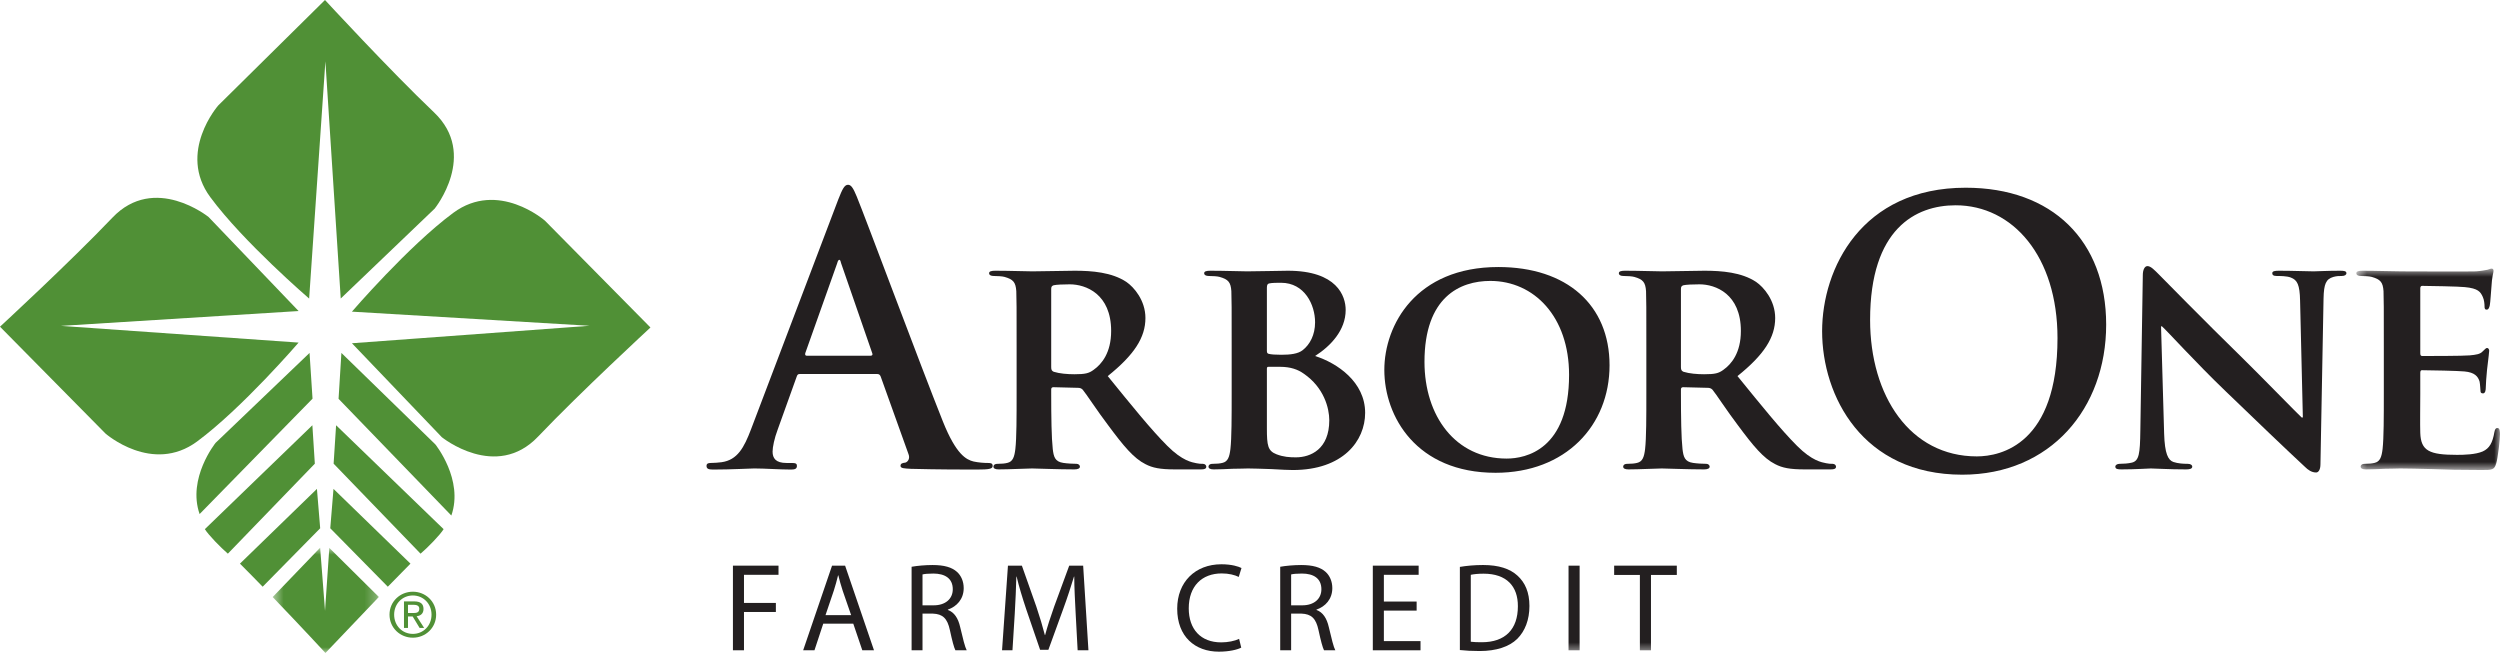 <?xml version="1.0" encoding="UTF-8"?>
<svg width="216px" height="57px" viewBox="0 0 216 57" version="1.1" xmlns="http://www.w3.org/2000/svg" xmlns:xlink="http://www.w3.org/1999/xlink">
    <title>Group 60</title>
    <defs>
        <polygon id="path-1" points="0.56 0.903 9.733 0.903 9.733 10 0.56 10"></polygon>
        <polygon id="path-3" points="0.587 0.787 13 0.787 13 18.191 0.587 18.191"></polygon>
        <polygon id="path-5" points="0 56.418 216 56.418 216 0 0 0"></polygon>
    </defs>
    <g id="Page-Designs" stroke="none" stroke-width="1" fill="none" fill-rule="evenodd">
        <g id="Homepage-Alternate-MMA-w/-search-behavior" transform="translate(-46, -16)">
            <g id="Menu-w/-Expanded-Search" transform="translate(-1, 0)">
                <g id="Group-60" transform="translate(47, 16)">
                    <path d="M35.668,52.966 C35.961,52.966 36.227,52.949 36.227,52.593 C36.227,52.309 35.966,52.254 35.729,52.254 L35.251,52.254 L35.251,52.966 L35.668,52.966 Z M35.251,54.256 L34.904,54.256 L34.904,51.96 L35.78,51.96 C36.32,51.96 36.591,52.163 36.591,52.613 C36.591,53.025 36.332,53.203 35.997,53.245 L36.648,54.256 L36.255,54.256 L35.653,53.261 L35.251,53.261 L35.251,54.256 Z M35.671,54.768 C36.574,54.768 37.284,54.06 37.284,53.105 C37.284,52.163 36.574,51.449 35.671,51.449 C34.762,51.449 34.054,52.163 34.054,53.105 C34.054,54.06 34.762,54.768 35.671,54.768 L35.671,54.768 Z M33.653,53.105 C33.653,51.96 34.582,51.123 35.671,51.123 C36.756,51.123 37.683,51.96 37.683,53.105 C37.683,54.256 36.756,55.097 35.671,55.097 C34.582,55.097 33.653,54.256 33.653,53.105 L33.653,53.105 Z" id="Fill-1" fill="#509036"></path>
                    <path d="M28.814,42.24 L35.464,48.699 C34.818,49.349 34.157,50.025 33.507,50.692 L28.535,45.642 L28.814,42.24 Z" id="Fill-3" fill="#509036"></path>
                    <path d="M27.383,42.24 L20.732,48.699 C21.385,49.349 22.045,50.025 22.695,50.692 L27.664,45.642 L27.383,42.24 Z" id="Fill-5" fill="#509036"></path>
                    <g id="Group-9" transform="translate(23, 46.418)">
                        <mask id="mask-2" fill="white">
                            <use xlink:href="#path-1"></use>
                        </mask>
                        <g id="Clip-8"></g>
                        <path d="M5.082,6.359 L4.66,0.903 L0.56,5.167 C3.045,7.75 5.119,10 5.119,10 L9.733,5.159 L5.453,0.919 L5.082,6.359 Z" id="Fill-7" fill="#509036" mask="url(#mask-2)"></path>
                    </g>
                    <path d="M29.038,36.742 L38.328,45.719 C38.035,46.203 36.973,47.297 36.336,47.838 L28.825,40.062 L29.038,36.742 Z" id="Fill-10" fill="#509036"></path>
                    <path d="M26.989,36.742 L17.7,45.719 C17.995,46.203 19.055,47.297 19.687,47.838 L27.201,40.062 L26.989,36.742 Z" id="Fill-12" fill="#509036"></path>
                    <path d="M29.497,30.493 L37.614,38.396 C37.614,38.396 40.078,41.448 38.996,44.542 L29.252,34.459 L29.497,30.493 Z" id="Fill-14" fill="#509036"></path>
                    <path d="M26.745,30.493 L18.626,38.265 C18.626,38.265 16.168,41.317 17.246,44.415 L27.002,34.445 L26.745,30.493 Z" id="Fill-16" fill="#509036"></path>
                    <path d="M56.199,28.295 L47.085,19.069 C47.085,19.069 43.043,15.526 39.166,18.388 C35.288,21.252 30.405,26.927 30.405,26.927 L50.939,28.148 L30.407,29.656 L38.177,37.776 C38.177,37.776 42.85,41.55 46.489,37.722 C50.137,33.891 56.199,28.295 56.199,28.295" id="Fill-18" fill="#509036"></path>
                    <path d="M28.079,0 L18.855,9.112 C18.855,9.112 15.306,13.158 18.169,17.033 C21.032,20.913 26.71,25.797 26.71,25.797 L28.114,5.299 L29.439,25.792 L37.558,18.022 C37.558,18.022 41.329,13.351 37.501,9.71 C33.671,6.066 28.079,0 28.079,0" id="Fill-20" fill="#509036"></path>
                    <path d="M0,28.227 L9.114,37.457 C9.114,37.457 13.157,41.004 17.033,38.142 C20.91,35.277 25.799,29.6 25.799,29.6 L5.262,28.156 L25.798,26.874 L18.023,18.751 C18.023,18.751 13.353,14.98 9.709,18.809 C6.062,22.637 0,28.227 0,28.227" id="Fill-22" fill="#509036"></path>
                    <path d="M75.222,30.734 C75.372,30.734 75.402,30.639 75.372,30.545 L72.668,22.733 C72.639,22.607 72.609,22.449 72.518,22.449 C72.428,22.449 72.368,22.607 72.338,22.733 L69.575,30.512 C69.544,30.639 69.575,30.734 69.695,30.734 L75.222,30.734 Z M69.094,32.315 C68.944,32.315 68.884,32.379 68.824,32.569 L67.201,37.09 C66.901,37.88 66.751,38.641 66.751,39.019 C66.751,39.589 67.021,40.001 67.953,40.001 L68.403,40.001 C68.764,40.001 68.854,40.064 68.854,40.254 C68.854,40.507 68.673,40.57 68.343,40.57 C67.382,40.57 66.09,40.474 65.159,40.474 C64.828,40.474 63.176,40.57 61.615,40.57 C61.224,40.57 61.044,40.507 61.044,40.254 C61.044,40.064 61.164,40.001 61.404,40.001 C61.674,40.001 62.095,39.969 62.336,39.936 C63.718,39.747 64.287,38.672 64.889,37.09 L72.428,17.23 C72.788,16.313 72.969,15.965 73.269,15.965 C73.54,15.965 73.72,16.25 74.021,16.977 C74.741,18.716 79.547,31.621 81.47,36.426 C82.611,39.272 83.483,39.716 84.113,39.873 C84.564,39.969 85.014,40.001 85.375,40.001 C85.615,40.001 85.765,40.032 85.765,40.254 C85.765,40.507 85.495,40.57 84.384,40.57 C83.302,40.57 81.11,40.57 78.706,40.507 C78.165,40.474 77.805,40.474 77.805,40.254 C77.805,40.064 77.925,40.001 78.226,39.969 C78.436,39.906 78.646,39.621 78.496,39.242 L76.093,32.538 C76.033,32.379 75.943,32.315 75.793,32.315 L69.094,32.315 Z" id="Fill-24" fill="#231F20"></path>
                    <path d="M90.824,31.72 C90.824,31.96 90.877,32.041 91.037,32.12 C91.544,32.28 92.239,32.335 92.826,32.335 C93.761,32.335 94.081,32.254 94.481,31.96 C95.202,31.453 96.003,30.466 96.003,28.597 C96.003,25.393 93.813,24.566 92.425,24.566 C91.838,24.566 91.278,24.593 91.037,24.646 C90.877,24.699 90.824,24.78 90.824,24.966 L90.824,31.72 Z M87.835,29.958 C87.835,26.514 87.835,25.874 87.808,25.154 C87.754,24.38 87.541,24.138 86.793,23.925 C86.606,23.872 86.206,23.845 85.859,23.845 C85.618,23.845 85.459,23.765 85.459,23.605 C85.459,23.445 85.645,23.391 85.992,23.391 C87.22,23.391 88.715,23.445 89.196,23.445 C89.996,23.445 92.132,23.391 92.853,23.391 C94.348,23.391 96.056,23.525 97.31,24.353 C97.978,24.806 98.965,25.954 98.965,27.476 C98.965,29.157 98.005,30.653 95.709,32.494 C97.791,35.057 99.446,37.113 100.861,38.527 C102.169,39.835 102.996,39.943 103.37,40.022 C103.61,40.074 103.744,40.074 103.93,40.074 C104.117,40.074 104.224,40.208 104.224,40.316 C104.224,40.502 104.064,40.556 103.771,40.556 L101.528,40.556 C100.22,40.556 99.579,40.422 98.965,40.102 C97.951,39.594 97.07,38.527 95.762,36.764 C94.828,35.537 93.84,34.016 93.546,33.668 C93.413,33.534 93.28,33.508 93.119,33.508 L91.011,33.454 C90.904,33.454 90.824,33.508 90.824,33.641 L90.824,33.962 C90.824,36.07 90.851,37.832 90.958,38.794 C91.037,39.462 91.144,39.887 91.865,39.994 C92.212,40.048 92.719,40.074 93.012,40.074 C93.2,40.074 93.306,40.208 93.306,40.316 C93.306,40.475 93.119,40.556 92.826,40.556 C91.465,40.556 89.516,40.475 89.169,40.475 C88.715,40.475 87.22,40.556 86.286,40.556 C85.992,40.556 85.832,40.475 85.832,40.316 C85.832,40.208 85.912,40.074 86.206,40.074 C86.553,40.074 86.82,40.048 87.033,39.994 C87.514,39.887 87.647,39.462 87.727,38.794 C87.835,37.832 87.835,36.045 87.835,33.962 L87.835,29.958 Z" id="Fill-26" fill="#231F20"></path>
                    <path d="M109.459,37.006 C109.459,38.5 109.54,38.954 110.285,39.248 C110.9,39.486 111.434,39.514 111.968,39.514 C113.224,39.514 114.85,38.819 114.85,36.312 C114.85,35.27 114.397,33.482 112.635,32.279 C112.154,31.934 111.514,31.693 110.606,31.693 L109.593,31.693 C109.513,31.693 109.459,31.72 109.459,31.853 L109.459,37.006 Z M109.459,30.331 C109.459,30.518 109.54,30.545 109.618,30.572 C109.832,30.625 110.18,30.652 110.713,30.652 C111.487,30.652 112.154,30.572 112.555,30.252 C113.168,29.772 113.623,28.944 113.623,27.849 C113.623,26.328 112.716,24.432 110.686,24.432 C110.365,24.432 109.912,24.432 109.672,24.485 C109.513,24.512 109.459,24.619 109.459,24.86 L109.459,30.331 Z M106.416,29.958 C106.416,26.514 106.416,25.874 106.389,25.153 C106.335,24.38 106.123,24.138 105.374,23.925 C105.188,23.872 104.787,23.845 104.439,23.845 C104.2,23.845 104.04,23.765 104.04,23.605 C104.04,23.445 104.227,23.391 104.573,23.391 C105.802,23.391 107.296,23.445 107.751,23.445 C108.924,23.445 110.474,23.391 111.273,23.391 C115.519,23.391 116.266,25.58 116.266,26.781 C116.266,28.543 114.957,29.904 113.623,30.759 C115.544,31.373 117.948,33.001 117.948,35.67 C117.948,38.1 116.025,40.61 111.701,40.61 C111.434,40.61 110.633,40.581 109.832,40.529 C109.031,40.502 108.204,40.475 107.831,40.475 C107.562,40.475 107.056,40.502 106.496,40.502 C105.936,40.529 105.347,40.556 104.868,40.556 C104.573,40.556 104.413,40.475 104.413,40.316 C104.413,40.208 104.493,40.074 104.787,40.074 C105.135,40.074 105.4,40.048 105.615,39.994 C106.096,39.887 106.228,39.462 106.308,38.794 C106.416,37.832 106.416,36.045 106.416,33.962 L106.416,29.958 Z" id="Fill-28" fill="#231F20"></path>
                    <path d="M135.568,32.387 C135.568,27.369 132.551,24.272 128.761,24.272 C126.145,24.272 123.075,25.66 123.075,31.266 C123.075,35.938 125.745,39.621 130.175,39.621 C131.831,39.621 135.568,38.847 135.568,32.387 M119.606,31.96 C119.606,28.089 122.328,23.071 129.456,23.071 C135.381,23.071 139.065,26.355 139.065,31.56 C139.065,36.764 135.274,40.849 129.215,40.849 C122.381,40.849 119.606,35.991 119.606,31.96" id="Fill-30" fill="#231F20"></path>
                    <path d="M145.233,31.72 C145.233,31.96 145.287,32.041 145.447,32.12 C145.955,32.28 146.649,32.335 147.235,32.335 C148.17,32.335 148.491,32.254 148.891,31.96 C149.612,31.453 150.412,30.466 150.412,28.597 C150.412,25.393 148.223,24.566 146.836,24.566 C146.249,24.566 145.687,24.593 145.447,24.646 C145.287,24.699 145.233,24.78 145.233,24.966 L145.233,31.72 Z M142.244,29.958 C142.244,26.514 142.244,25.874 142.218,25.154 C142.163,24.38 141.951,24.138 141.203,23.925 C141.016,23.872 140.616,23.845 140.268,23.845 C140.028,23.845 139.869,23.765 139.869,23.605 C139.869,23.445 140.055,23.391 140.401,23.391 C141.63,23.391 143.124,23.445 143.605,23.445 C144.405,23.445 146.542,23.391 147.262,23.391 C148.756,23.391 150.465,23.525 151.72,24.353 C152.387,24.806 153.376,25.954 153.376,27.476 C153.376,29.157 152.414,30.653 150.118,32.494 C152.201,35.057 153.856,37.113 155.27,38.527 C156.578,39.835 157.406,39.943 157.779,40.022 C158.02,40.074 158.154,40.074 158.34,40.074 C158.527,40.074 158.633,40.208 158.633,40.316 C158.633,40.502 158.473,40.556 158.179,40.556 L155.937,40.556 C154.629,40.556 153.989,40.422 153.376,40.102 C152.36,39.594 151.48,38.527 150.171,36.764 C149.237,35.537 148.251,34.016 147.957,33.668 C147.822,33.534 147.689,33.508 147.529,33.508 L145.42,33.454 C145.314,33.454 145.233,33.508 145.233,33.641 L145.233,33.962 C145.233,36.07 145.26,37.832 145.368,38.794 C145.447,39.462 145.554,39.887 146.274,39.994 C146.622,40.048 147.129,40.074 147.422,40.074 C147.609,40.074 147.716,40.208 147.716,40.316 C147.716,40.475 147.529,40.556 147.235,40.556 C145.874,40.556 143.925,40.475 143.58,40.475 C143.124,40.475 141.63,40.556 140.695,40.556 C140.401,40.556 140.242,40.475 140.242,40.316 C140.242,40.208 140.322,40.074 140.616,40.074 C140.962,40.074 141.23,40.048 141.443,39.994 C141.924,39.887 142.056,39.462 142.137,38.794 C142.244,37.832 142.244,36.045 142.244,33.962 L142.244,29.958 Z" id="Fill-32" fill="#231F20"></path>
                    <path d="M177.768,29.217 C177.768,22.133 173.892,17.737 168.966,17.737 C165.512,17.737 161.577,19.761 161.577,27.635 C161.577,34.213 165.031,39.432 170.798,39.432 C172.902,39.432 177.768,38.356 177.768,29.217 M157.431,28.616 C157.431,23.208 160.827,16.219 169.837,16.219 C177.318,16.219 181.973,20.805 181.973,28.047 C181.973,35.289 177.166,41.013 169.538,41.013 C160.915,41.013 157.431,34.213 157.431,28.616" id="Fill-34" fill="#231F20"></path>
                    <path d="M186.981,37.458 C187.034,39.221 187.328,39.756 187.782,39.915 C188.183,40.048 188.635,40.074 189.01,40.074 C189.276,40.074 189.41,40.181 189.41,40.315 C189.41,40.502 189.197,40.556 188.876,40.556 C187.355,40.556 186.26,40.475 185.834,40.475 C185.62,40.475 184.499,40.556 183.297,40.556 C182.976,40.556 182.764,40.529 182.764,40.315 C182.764,40.181 182.923,40.074 183.137,40.074 C183.457,40.074 183.885,40.048 184.205,39.968 C184.818,39.808 184.899,39.194 184.925,37.218 L185.139,23.765 C185.139,23.311 185.299,22.991 185.54,22.991 C185.834,22.991 186.153,23.338 186.554,23.738 C186.847,24.032 190.372,27.635 193.789,30.972 C195.389,32.547 198.512,35.751 198.86,36.069 L198.967,36.069 L198.727,25.98 C198.7,24.593 198.485,24.192 197.925,23.979 C197.579,23.845 197.018,23.845 196.697,23.845 C196.404,23.845 196.324,23.738 196.324,23.604 C196.324,23.418 196.564,23.391 196.912,23.391 C198.139,23.391 199.394,23.445 199.9,23.445 C200.168,23.445 201.048,23.391 202.196,23.391 C202.517,23.391 202.731,23.418 202.731,23.604 C202.731,23.738 202.596,23.845 202.331,23.845 C202.09,23.845 201.902,23.845 201.608,23.925 C200.969,24.112 200.781,24.512 200.754,25.794 L200.487,40.102 C200.487,40.609 200.3,40.823 200.114,40.823 C199.713,40.823 199.394,40.581 199.154,40.342 C197.685,38.98 194.749,36.177 192.293,33.802 C189.731,31.347 187.249,28.597 186.794,28.196 L186.714,28.196 L186.981,37.458 Z" id="Fill-36" fill="#231F20"></path>
                    <g id="Group-40" transform="translate(203, 22.418)">
                        <mask id="mask-4" fill="white">
                            <use xlink:href="#path-3"></use>
                        </mask>
                        <g id="Clip-39"></g>
                        <path d="M2.962,7.54 C2.962,4.096 2.962,3.456 2.936,2.735 C2.882,1.961 2.668,1.72 1.922,1.507 C1.733,1.454 1.334,1.427 0.987,1.427 C0.747,1.427 0.587,1.347 0.587,1.186 C0.587,1.027 0.774,0.973 1.12,0.973 C2.349,0.973 3.843,1.027 4.511,1.027 C5.258,1.027 10.464,1.054 10.916,1.027 C11.345,1 11.718,0.92 11.904,0.893 C12.037,0.866 12.172,0.787 12.277,0.787 C12.412,0.787 12.439,0.893 12.439,1 C12.439,1.16 12.305,1.427 12.252,2.468 C12.225,2.708 12.172,3.696 12.118,3.962 C12.091,4.07 12.037,4.336 11.851,4.336 C11.691,4.336 11.664,4.23 11.664,4.043 C11.664,3.883 11.639,3.482 11.504,3.215 C11.317,2.815 11.131,2.495 9.956,2.388 C9.556,2.334 6.753,2.281 6.272,2.281 C6.166,2.281 6.112,2.361 6.112,2.495 L6.112,8.1 C6.112,8.234 6.139,8.341 6.272,8.341 C6.806,8.341 9.849,8.341 10.383,8.286 C10.944,8.234 11.291,8.181 11.504,7.94 C11.691,7.78 11.772,7.646 11.879,7.646 C11.984,7.646 12.066,7.754 12.066,7.887 C12.066,8.02 12.012,8.394 11.879,9.542 C11.825,9.996 11.772,10.903 11.772,11.063 C11.772,11.25 11.744,11.571 11.531,11.571 C11.371,11.571 11.317,11.49 11.317,11.384 C11.291,11.144 11.291,10.85 11.237,10.556 C11.104,10.103 10.81,9.755 9.93,9.675 C9.502,9.623 6.833,9.568 6.245,9.568 C6.139,9.568 6.112,9.675 6.112,9.81 L6.112,11.624 C6.112,12.397 6.085,14.32 6.112,14.988 C6.166,16.536 6.887,16.882 9.289,16.882 C9.902,16.882 10.891,16.855 11.504,16.588 C12.091,16.322 12.358,15.842 12.518,14.907 C12.571,14.667 12.625,14.561 12.785,14.561 C12.972,14.561 13,14.853 13,15.094 C13,15.602 12.812,17.149 12.679,17.603 C12.518,18.191 12.305,18.191 11.424,18.191 C9.662,18.191 8.248,18.163 7.099,18.111 C5.952,18.084 5.071,18.057 4.377,18.057 C4.11,18.057 3.603,18.084 3.043,18.084 C2.482,18.111 1.895,18.138 1.414,18.138 C1.12,18.138 0.96,18.057 0.96,17.897 C0.96,17.79 1.041,17.656 1.334,17.656 C1.682,17.656 1.948,17.63 2.162,17.576 C2.643,17.469 2.775,17.044 2.855,16.376 C2.962,15.414 2.962,13.627 2.962,11.544 L2.962,7.54 Z" id="Fill-38" fill="#231F20" mask="url(#mask-4)"></path>
                    </g>
                    <polygon id="Fill-41" fill="#231F20" points="63.325 48.872 67.263 48.872 67.263 49.663 64.28 49.663 64.28 52.093 67.035 52.093 67.035 52.875 64.28 52.875 64.28 56.184 63.325 56.184"></polygon>
                    <path d="M73.538,53.148 L72.81,51.042 C72.648,50.565 72.539,50.13 72.431,49.708 L72.41,49.708 C72.301,50.13 72.192,50.584 72.041,51.031 L71.324,53.148 L73.538,53.148 Z M71.129,53.883 L70.37,56.184 L69.393,56.184 L71.889,48.873 L73.017,48.873 L75.513,56.184 L74.503,56.184 L73.722,53.883 L71.129,53.883 Z" id="Fill-43" fill="#231F20"></path>
                    <path d="M79.705,52.3 L80.671,52.3 C81.679,52.3 82.32,51.747 82.32,50.911 C82.32,49.968 81.636,49.555 80.638,49.555 C80.183,49.555 79.868,49.588 79.705,49.632 L79.705,52.3 Z M78.762,48.969 C79.238,48.883 79.933,48.818 80.573,48.818 C81.582,48.818 82.244,49.013 82.688,49.414 C83.047,49.74 83.264,50.238 83.264,50.814 C83.264,51.769 82.656,52.409 81.897,52.669 L81.897,52.702 C82.45,52.897 82.787,53.417 82.959,54.177 C83.198,55.197 83.372,55.902 83.524,56.185 L82.547,56.185 C82.428,55.967 82.266,55.35 82.07,54.439 C81.853,53.428 81.452,53.049 80.595,53.016 L79.705,53.016 L79.705,56.185 L78.762,56.185 L78.762,48.969 Z" id="Fill-45" fill="#231F20"></path>
                    <path d="M92.935,52.972 C92.881,51.953 92.816,50.717 92.816,49.816 L92.793,49.816 C92.533,50.663 92.241,51.583 91.871,52.593 L90.581,56.141 L89.865,56.141 L88.671,52.659 C88.324,51.617 88.041,50.684 87.836,49.816 L87.813,49.816 C87.792,50.728 87.738,51.943 87.673,53.049 L87.477,56.185 L86.577,56.185 L87.087,48.872 L88.29,48.872 L89.539,52.41 C89.842,53.309 90.081,54.112 90.277,54.871 L90.298,54.871 C90.494,54.134 90.754,53.331 91.08,52.41 L92.381,48.872 L93.585,48.872 L94.041,56.185 L93.108,56.185 L92.935,52.972 Z" id="Fill-47" fill="#231F20"></path>
                    <path d="M107.243,55.956 C106.908,56.13 106.201,56.304 105.312,56.304 C103.25,56.304 101.71,55.002 101.71,52.593 C101.71,50.292 103.262,48.753 105.529,48.753 C106.429,48.753 107.014,48.948 107.265,49.077 L107.027,49.847 C106.68,49.675 106.169,49.544 105.561,49.544 C103.847,49.544 102.708,50.64 102.708,52.56 C102.708,54.36 103.739,55.501 105.507,55.501 C106.093,55.501 106.68,55.382 107.059,55.197 L107.243,55.956 Z" id="Fill-49" fill="#231F20"></path>
                    <path d="M111.554,52.3 L112.519,52.3 C113.529,52.3 114.168,51.747 114.168,50.911 C114.168,49.968 113.485,49.555 112.488,49.555 C112.031,49.555 111.715,49.588 111.554,49.632 L111.554,52.3 Z M110.61,48.969 C111.087,48.883 111.782,48.818 112.422,48.818 C113.431,48.818 114.092,49.013 114.537,49.414 C114.895,49.74 115.112,50.238 115.112,50.814 C115.112,51.769 114.505,52.409 113.744,52.669 L113.744,52.702 C114.298,52.897 114.635,53.417 114.808,54.177 C115.047,55.197 115.221,55.902 115.372,56.185 L114.397,56.185 C114.278,55.967 114.114,55.35 113.918,54.439 C113.702,53.428 113.3,53.049 112.444,53.016 L111.554,53.016 L111.554,56.185 L110.61,56.185 L110.61,48.969 Z" id="Fill-51" fill="#231F20"></path>
                    <polygon id="Fill-53" fill="#231F20" points="122.397 52.756 119.566 52.756 119.566 55.392 122.733 55.392 122.733 56.185 118.611 56.185 118.611 48.872 122.571 48.872 122.571 49.663 119.566 49.663 119.566 51.974 122.397 51.974"></polygon>
                    <path d="M127.076,55.446 C127.315,55.479 127.662,55.489 128.03,55.489 C130.06,55.489 131.145,54.36 131.145,52.385 C131.155,50.663 130.18,49.566 128.184,49.566 C127.694,49.566 127.326,49.608 127.076,49.663 L127.076,55.446 Z M126.133,48.98 C126.708,48.883 127.391,48.817 128.139,48.817 C129.496,48.817 130.461,49.142 131.101,49.727 C131.765,50.325 132.143,51.171 132.143,52.354 C132.143,53.548 131.765,54.523 131.091,55.197 C130.397,55.88 129.267,56.249 127.847,56.249 C127.164,56.249 126.61,56.217 126.133,56.163 L126.133,48.98 Z" id="Fill-55" fill="#231F20"></path>
                    <mask id="mask-6" fill="white">
                        <use xlink:href="#path-5"></use>
                    </mask>
                    <g id="Clip-58"></g>
                    <polygon id="Fill-57" fill="#231F20" mask="url(#mask-6)" points="135.522 56.185 136.479 56.185 136.479 48.873 135.522 48.873"></polygon>
                    <polygon id="Fill-59" fill="#231F20" mask="url(#mask-6)" points="141.686 49.675 139.463 49.675 139.463 48.872 144.877 48.872 144.877 49.675 142.644 49.675 142.644 56.185 141.686 56.185"></polygon>
                </g>
            </g>
        </g>
    </g>
</svg>